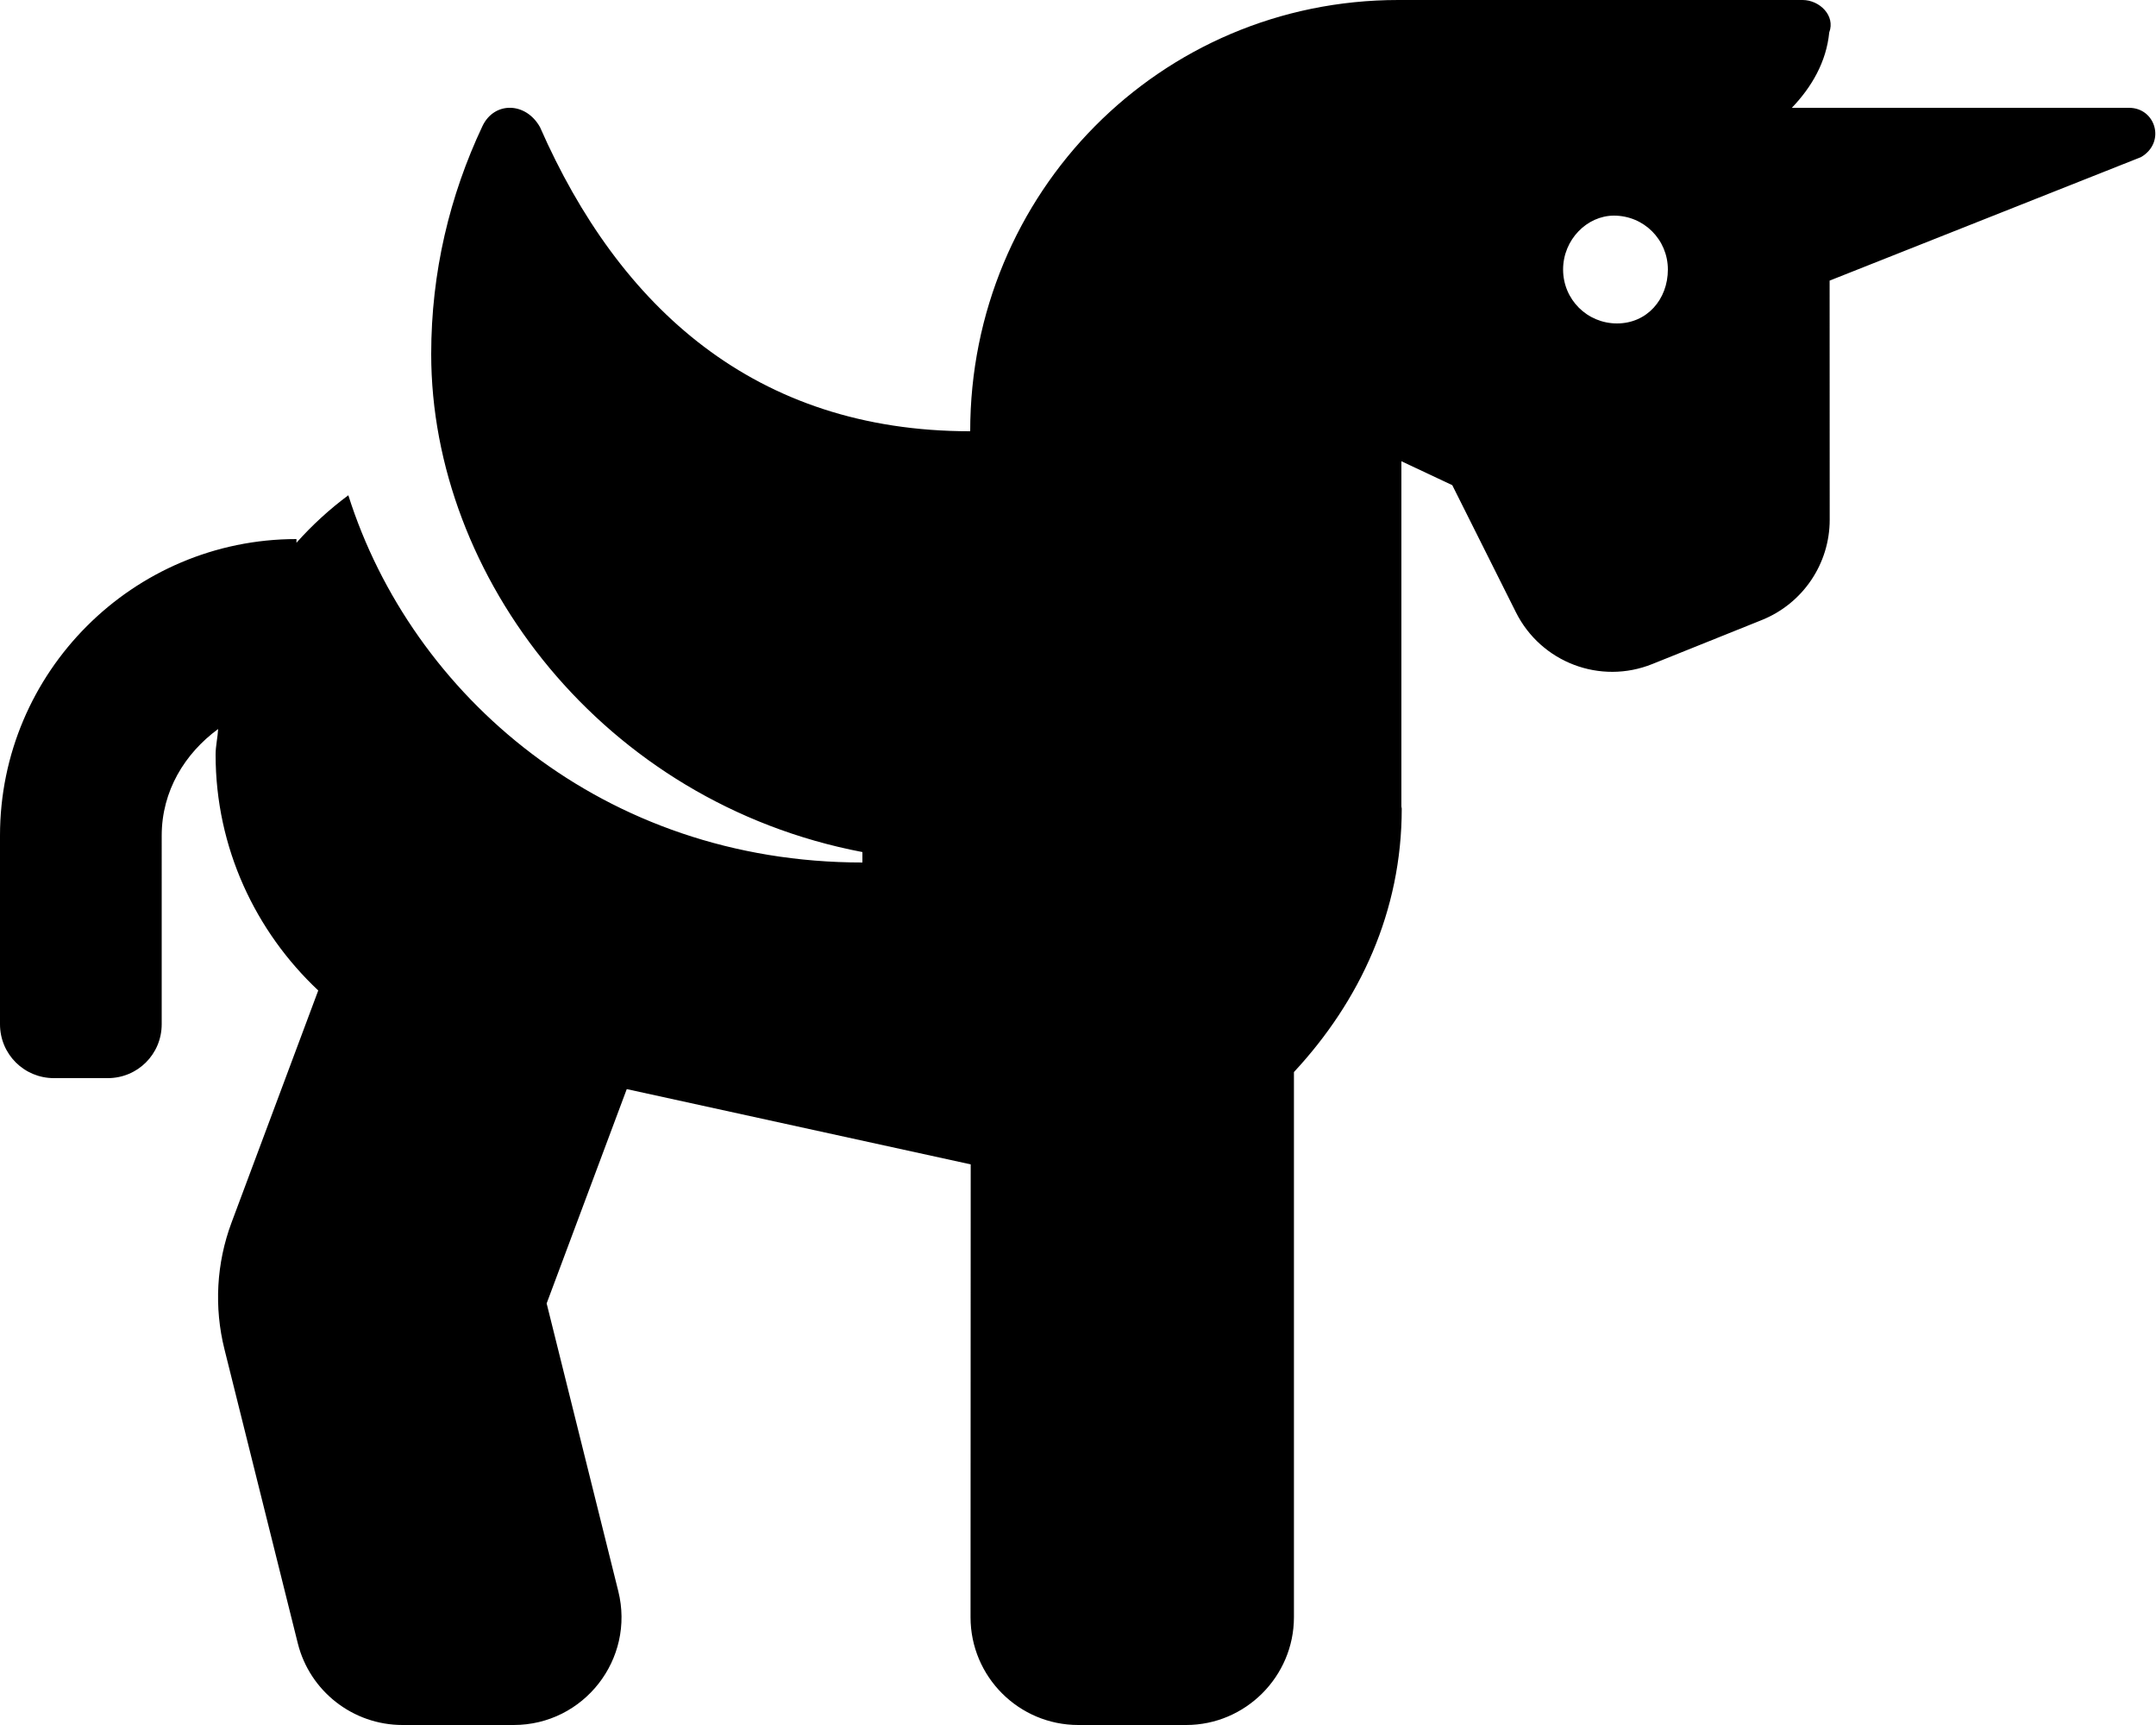 <svg xmlns="http://www.w3.org/2000/svg" viewBox="0 0 640 512"><!--! Font Awesome Pro 6.1.1 by @fontawesome - https://fontawesome.com License - https://fontawesome.com/license (Commercial License) Copyright 2022 Fonticons, Inc. --><path d="M632 32L531.9 32c5.875-6.125 10.25-13.62 11.1-22.37C544.9 4.632 540.1 0 535.1 0h-120c-70.75 0-127.1 57.25-127.1 128c-63.88 0-104.2-36.76-127.7-90.26C156.1 30.22 146.7 30.03 143.2 37.46C133.5 58.03 128 80.81 128 105.1c0 66.1 51 133.1 128 147.8L256 256c-76.88 0-133.8-49.62-152.6-109C97.75 151.2 92.63 155.9 88 161.1L88 160C39.5 160 0 199.5 0 248v56c0 8.875 7.125 16 16 16L32 320c8.875 0 16-7.125 16-16l.002-56c0-13.25 6.878-24.38 16.75-31.62c-.125 2.5-.752 5-.752 7.625c0 27.62 11.85 52.48 30.47 69.98l-25.74 68.89c-4.496 12.04-5.216 25.15-2.095 37.62l21.77 87.28C91.97 502 104.8 512 119.5 512h32.98c20.81 0 36.09-19.55 31.05-39.74l-21.26-85.39l23.78-63.61l102.1 22.34L288.1 480c0 17.67 14.33 32 32 32h32c17.6 0 32-14.4 32-32V318.2C403.7 297.1 416.1 270.5 416.1 240c0-.25-.105-.383-.105-.633V136.9L431.1 144l18.89 37.72c7.455 14.91 25.07 21.6 40.52 15.36l32.53-13.07c12.12-4.893 20.1-16.67 20.1-29.74l-.025-70.98l92.44-36.66C643 42.26 639.9 32 632 32zM480 96c-8.875 0-16-7.125-16-16S471.1 64 479.1 64c8.875 0 16 7.125 16 16S488.9 96 480 96z"/></svg>